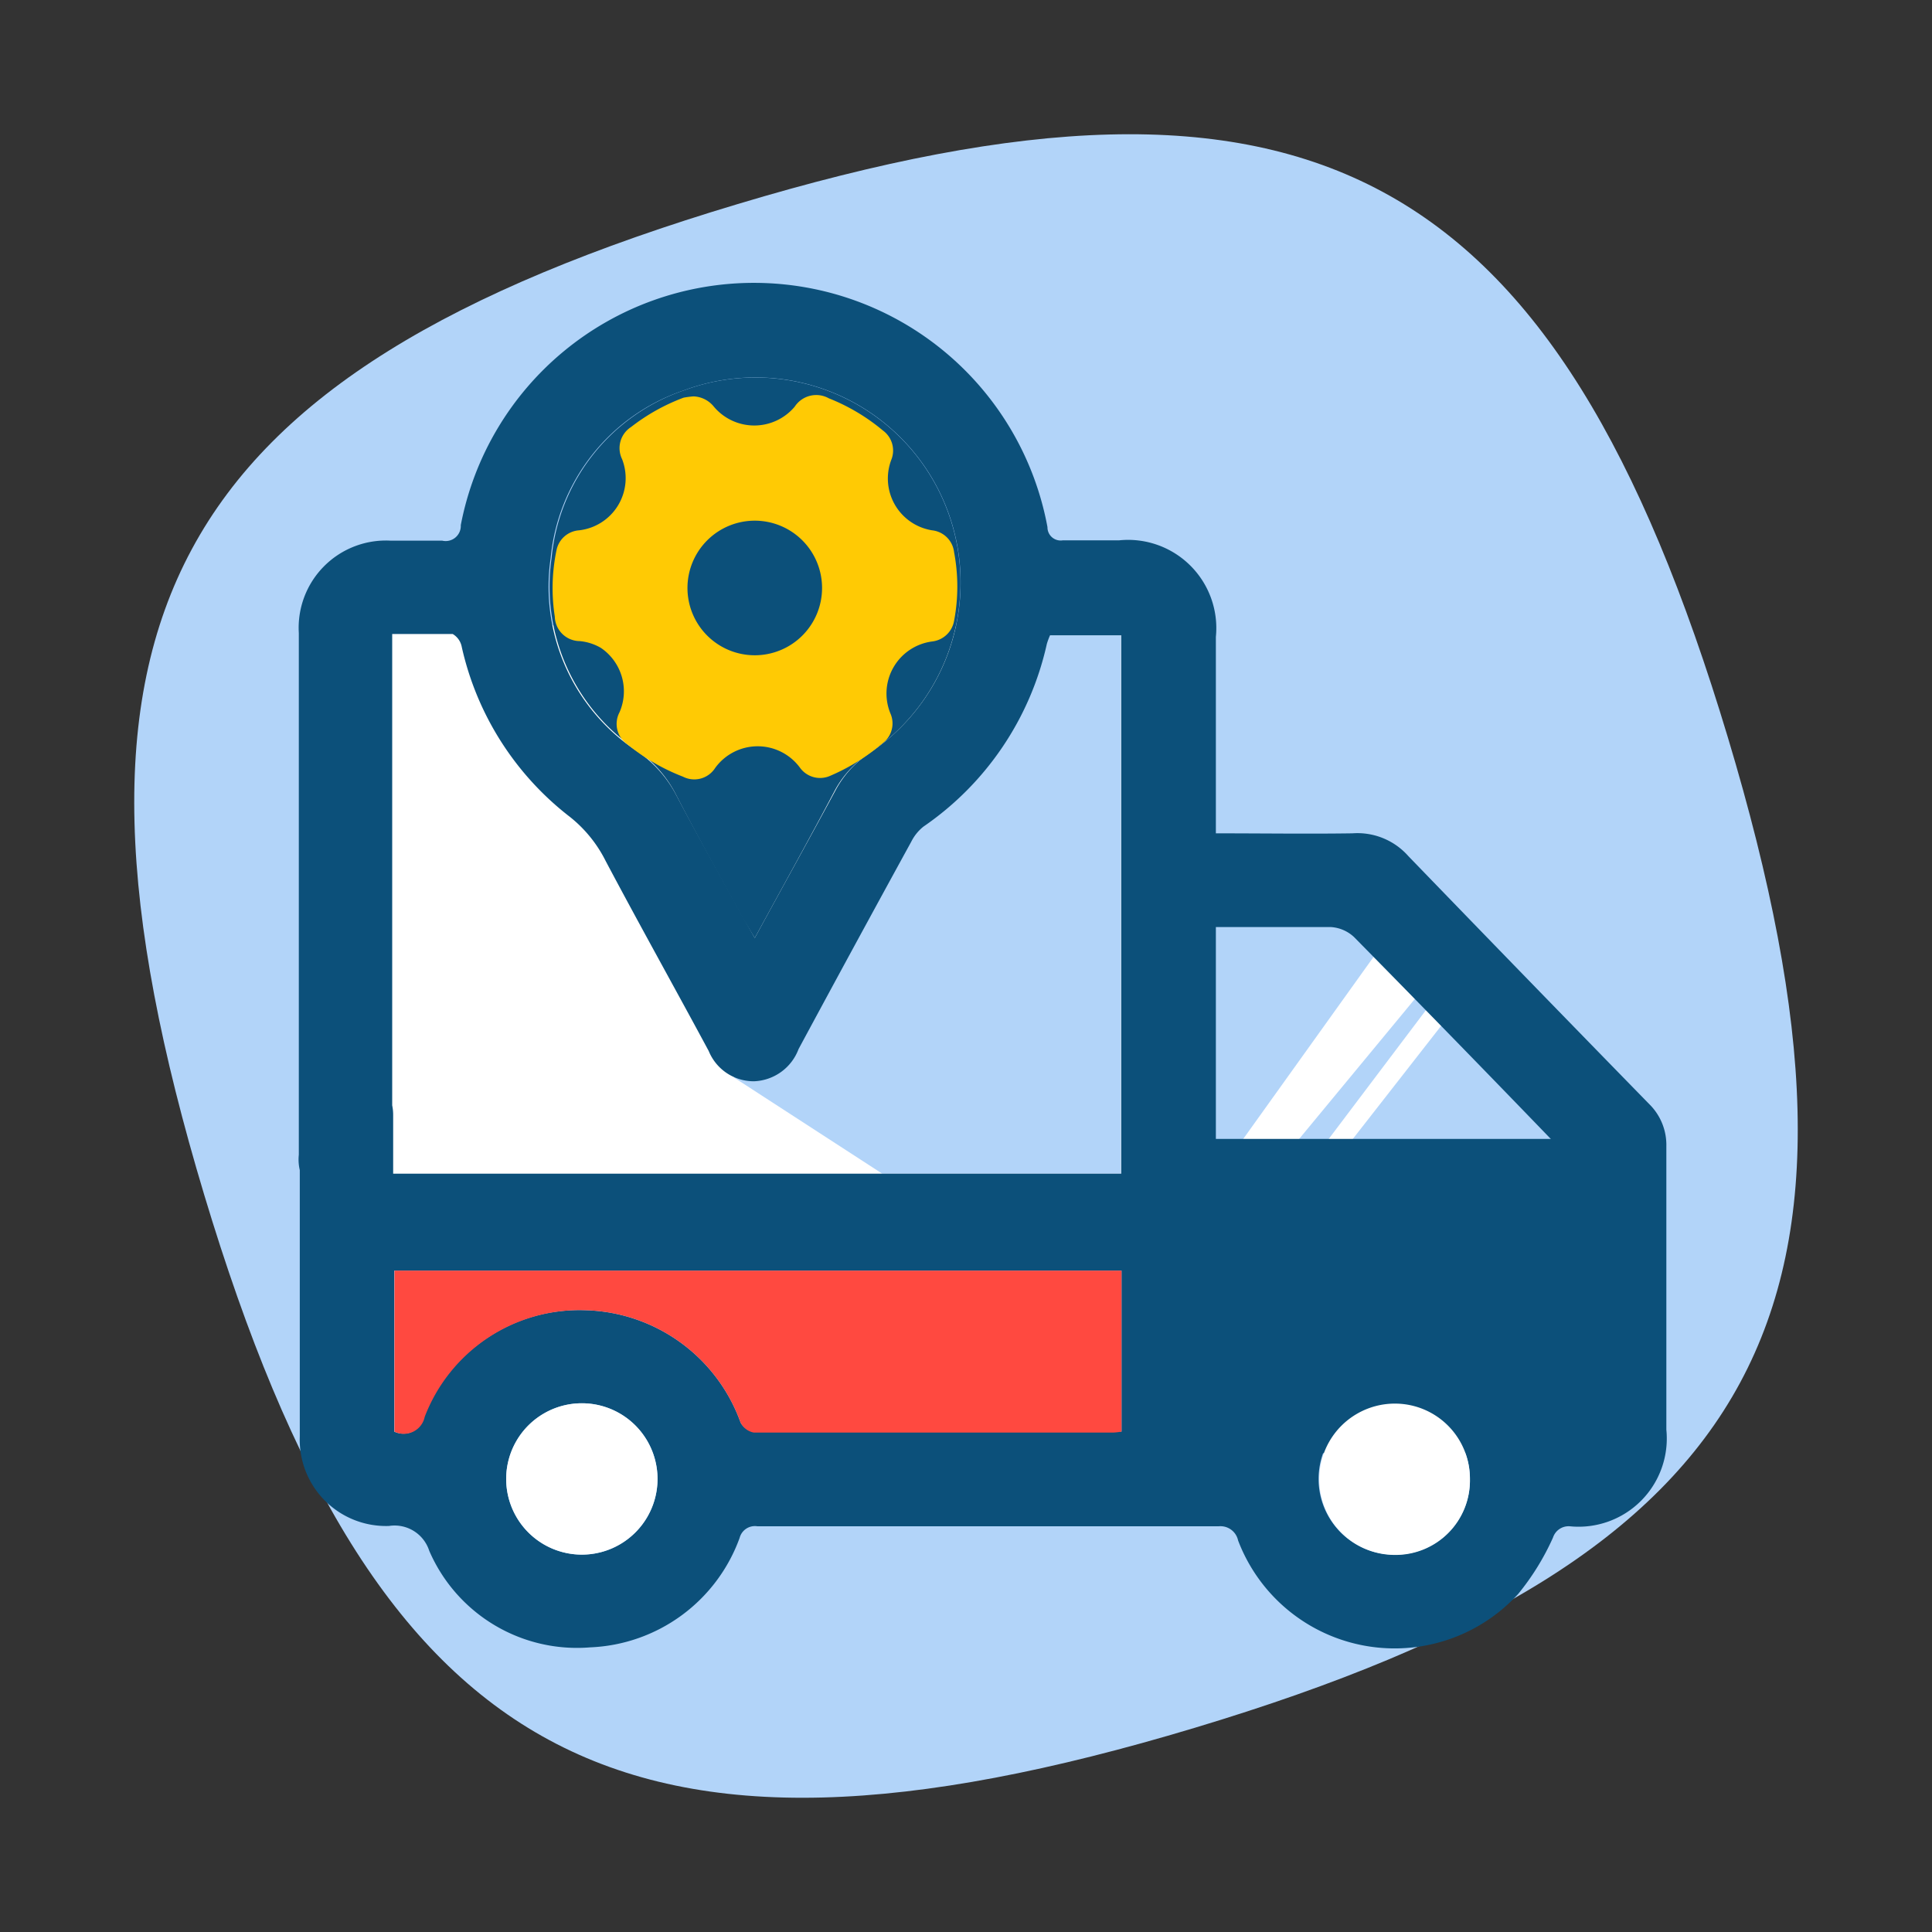 <svg xmlns="http://www.w3.org/2000/svg" width="60" height="60" viewBox="0 0 60 60"><rect x="0" y="0" width="60" height="60" fill="#333333" stroke="none"/><title>Icon Menu Grid SS Tambahan Clean</title><path d="M22.9,6.34C5.14,11.66,1,19.34,6.34,37.1S19.34,59,37.1,53.66,59,40.66,53.66,22.9,40.66,1,22.9,6.34Z" fill="#b2d4f9"/><path d="M37.79,44.45c0.4,0.17.49-.09,0.61-0.37a5.25,5.25,0,0,1,9.41-.83c0.19,0.3.29,0.66,0.47,1a1.49,1.49,0,0,0,.37.32l0.13-.09V44c0-2.54,0-5.08,0-7.61a1.11,1.11,0,0,0-.28-0.69q-3.18-3.31-6.4-6.57a1.16,1.16,0,0,0-.73-0.31c-1.18,0-2.36,0-3.56,0V44.45Z" fill="#b2d4f9"/><polygon points="38.61 35.37 42.82 29.49 44.24 30.66 39.9 35.91 40.45 36.45 44.82 30.66 45.2 31.29 40.03 37.91 38.32 36.24 38.61 35.37" fill="#fff"/><rect x="36.49" y="35.37" width="13.48" height="9.76" fill="#0c507a"/><rect x="10.62" y="19.42" width="26.41" height="18.5" fill="#fff"/><polygon points="22.79 33.46 27.4 36.45 34.81 36.45 34.81 19.73 31.85 19.73 26.97 24.25 22.79 33.46" fill="#b2d4f9"/><path d="M37.76,25.88V25.31q0-2.77,0-5.53a2.74,2.74,0,0,0-3-3c-0.58,0-1.17,0-1.75,0a0.41,0.41,0,0,1-.48-0.41,9.27,9.27,0,0,0-18.22-.06,0.47,0.47,0,0,1-.58.48c-0.53,0-1.07,0-1.61,0a2.71,2.71,0,0,0-2.84,2.87c0,2,0,14.25,0,16.2a1.45,1.45,0,0,0,1.43,1.6,1.47,1.47,0,0,0,1.47-1.61c0-1.75,0-13.84,0-15.59,0-.17,0-0.34,0-0.57,0.66,0,1.27,0,1.88,0a0.59,0.59,0,0,1,.28.4,9.2,9.2,0,0,0,3.36,5.28,4.07,4.07,0,0,1,1.11,1.37c1.06,2,2.14,3.93,3.2,5.9a1.51,1.51,0,0,0,1.4.94,1.54,1.54,0,0,0,1.39-1q1.74-3.23,3.5-6.44a1.4,1.4,0,0,1,.38-0.47A9.33,9.33,0,0,0,32.51,20a2.11,2.11,0,0,1,.1-0.27h2.21V36.45H12.21c0-.62,0-1.23,0-1.83a1.46,1.46,0,0,0-1.9-1.39,1.47,1.47,0,0,0-1,1.5q0,3.55,0,7.09c0,0.93,0,1.86,0,2.79a2.68,2.68,0,0,0,2.77,2.78,1.13,1.13,0,0,1,1.25.77,5,5,0,0,0,5,3,5.16,5.16,0,0,0,4.64-3.4,0.49,0.49,0,0,1,.55-0.36q7.16,0,14.33,0a0.56,0.56,0,0,1,.6.44,5.2,5.2,0,0,0,8.7,1.66,7.78,7.78,0,0,0,1.08-1.75,0.51,0.51,0,0,1,.52-0.35,2.74,2.74,0,0,0,3-3c0-2.93,0-5.86,0-8.8a1.78,1.78,0,0,0-.53-1.31q-3.75-3.84-7.48-7.7A2.11,2.11,0,0,0,42,25.88C40.62,25.9,39.23,25.88,37.76,25.88Zm0,18.57V28.79c1.21,0,2.39,0,3.56,0a1.16,1.16,0,0,1,.73.31q3.22,3.27,6.4,6.57a1.11,1.11,0,0,1,.28.69c0,2.54,0,5.08,0,7.61v0.46l-0.13.09a1.49,1.49,0,0,1-.37-0.32c-0.18-.31-0.28-0.67-0.47-1a5.25,5.25,0,0,0-9.41.83C38.29,44.37,38.2,44.62,37.79,44.45Zm-3,0a2,2,0,0,1-.26,0c-3.72,0-7.44,0-11.16,0A0.58,0.58,0,0,1,23,44.18a5.27,5.27,0,0,0-4.83-3.49,5.16,5.16,0,0,0-5,3.31,0.66,0.66,0,0,1-.93.46v-5H34.83v5ZM23.44,29.13l-0.33-.58C22.41,27.27,21.69,26,21,24.69a3.75,3.75,0,0,0-1.2-1.35,6.12,6.12,0,0,1-2.7-6,6.11,6.11,0,0,1,4.12-5.21A6.37,6.37,0,0,1,27,23.39a3.16,3.16,0,0,0-1.06,1.17C25.13,26.06,24.3,27.55,23.44,29.13ZM18.07,48.28a2.35,2.35,0,1,1,0-4.7A2.35,2.35,0,0,1,18.07,48.28Zm27.58-2.34a2.31,2.31,0,0,1-2.33,2.34A2.35,2.35,0,1,1,45.65,45.94Z" fill="#0c507a"/><path d="M34.83,44.46v-5H12.25v5A0.66,0.66,0,0,0,13.19,44a5.16,5.16,0,0,1,5-3.31A5.27,5.27,0,0,1,23,44.18a0.58,0.58,0,0,0,.41.31c3.72,0,7.44,0,11.16,0A2,2,0,0,0,34.83,44.46Z" fill="#ff4940"/><path d="M23.44,29.13c0.86-1.58,1.69-3.07,2.48-4.57A3.16,3.16,0,0,1,27,23.39a6.37,6.37,0,0,0-5.75-11.27,6.11,6.11,0,0,0-4.12,5.21,6.12,6.12,0,0,0,2.7,6A3.75,3.75,0,0,1,21,24.69c0.67,1.3,1.39,2.58,2.09,3.86Z" fill="#0c507a"/><path d="M18.07,48.28a2.35,2.35,0,0,0,0-4.7A2.35,2.35,0,1,0,18.07,48.28Z" fill="#fff"/><path d="M45.65,45.94a2.33,2.33,0,0,0-2.33-2.35,2.35,2.35,0,1,0,0,4.7A2.31,2.31,0,0,0,45.65,45.94Z" fill="#fff"/><path d="M21.54,12.31a0.85,0.85,0,0,1,.63.32,1.64,1.64,0,0,0,2.51,0,0.8,0.8,0,0,1,1.06-.26,6.15,6.15,0,0,1,1.68,1,0.77,0.77,0,0,1,.26.91,1.63,1.63,0,0,0,1.27,2.19,0.77,0.77,0,0,1,.68.68,5.7,5.7,0,0,1,0,2.13,0.78,0.78,0,0,1-.67.64,1.63,1.63,0,0,0-1.31,2.23,0.77,0.77,0,0,1-.25.94,6.28,6.28,0,0,1-1.61,1,0.77,0.77,0,0,1-.94-0.24,1.63,1.63,0,0,0-2.64,0,0.77,0.77,0,0,1-1,.27,6.29,6.29,0,0,1-1.72-1,0.77,0.77,0,0,1-.25-1,1.63,1.63,0,0,0-.58-2A1.58,1.58,0,0,0,18,19.91a0.78,0.78,0,0,1-.77-0.76,5.77,5.77,0,0,1,.05-2.05,0.77,0.77,0,0,1,.7-0.63,1.63,1.63,0,0,0,1.34-2.21,0.78,0.78,0,0,1,.28-1,6.16,6.16,0,0,1,1.63-.91A2.73,2.73,0,0,1,21.54,12.31Zm1.91,3.86a2.09,2.09,0,1,0,2.08,2.08A2.09,2.09,0,0,0,23.45,16.17Z" fill="#ffca04"/></svg>